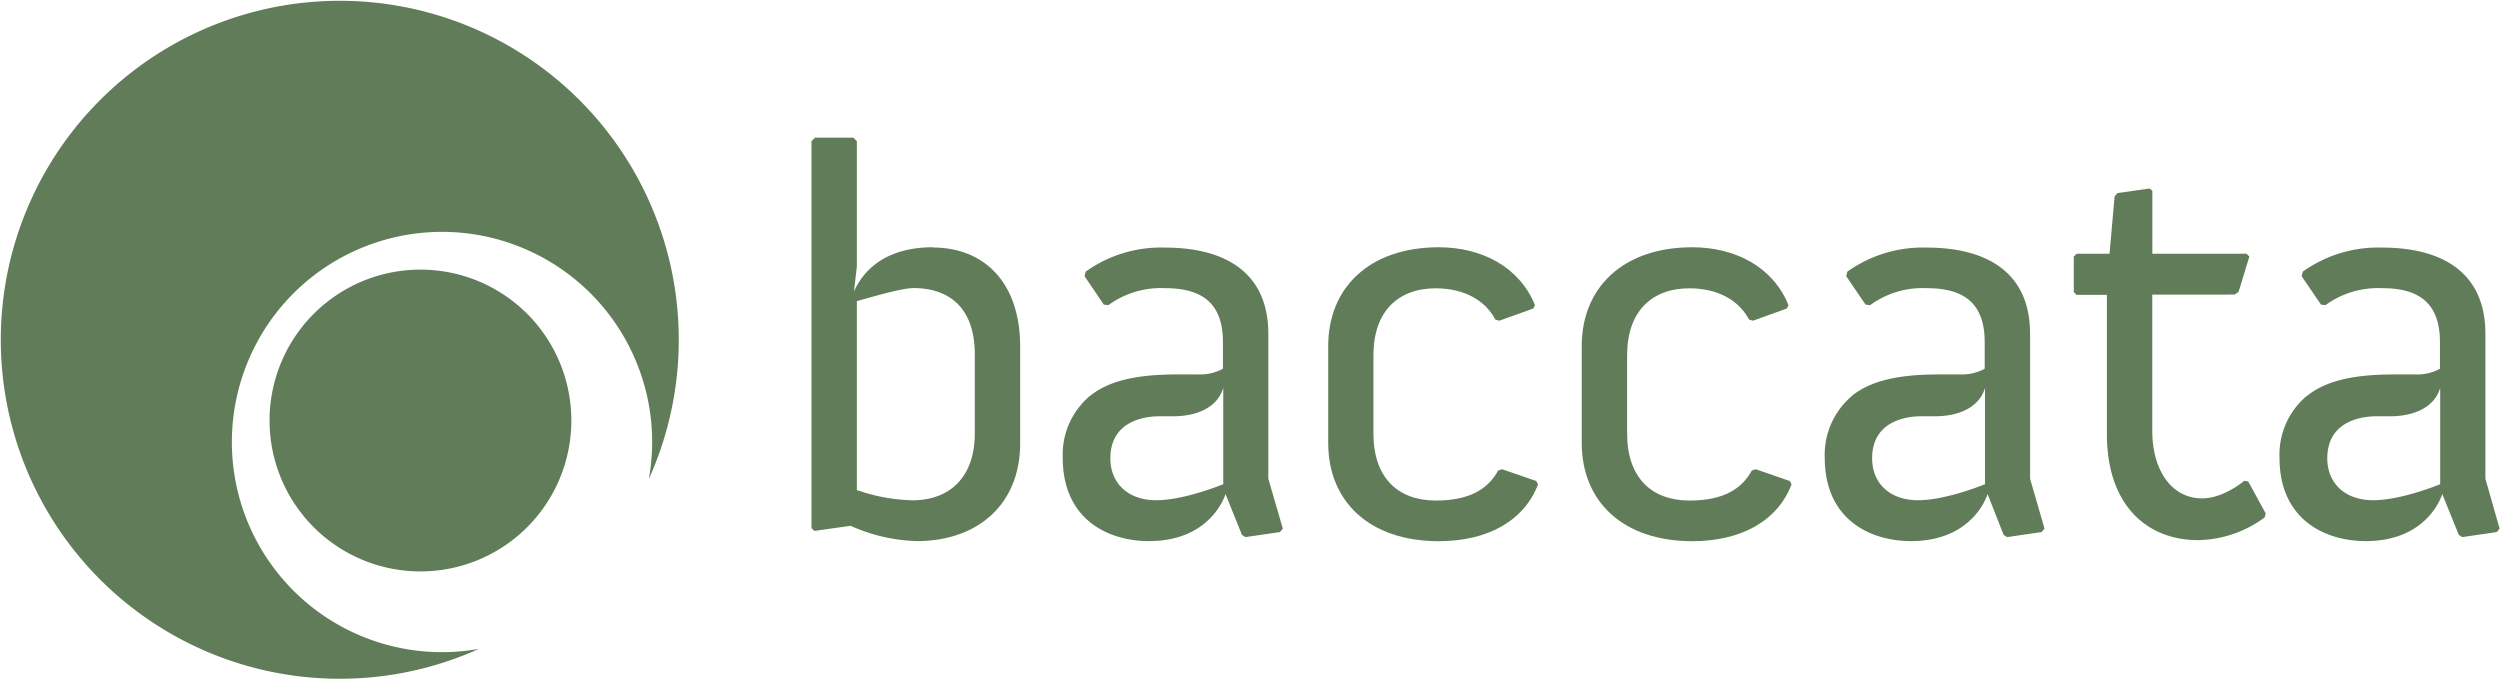 <svg xmlns="http://www.w3.org/2000/svg" viewBox="0 0 311.81 84.66"><defs><style>.cls-1{fill:#617c58;}</style></defs><title>Asset 2</title><g id="Layer_2" data-name="Layer 2"><g id="Layer_1-2" data-name="Layer 1"><path class="cls-1" d="M55.14,81.34a26.21,26.21,0,1,1,26.2-26.21,26.88,26.88,0,0,1-.41,4.61A42.28,42.28,0,1,0,59.74,80.93a26.86,26.86,0,0,1-4.6.41"/><path class="cls-1" d="M71.26,52.44A18.82,18.82,0,1,1,52.45,33.63,18.81,18.81,0,0,1,71.26,52.44"/><path class="cls-1" d="M144.22,62.39c3.54,0,8.35-2,8.35-2v-12c-.85,2.76-3.82,3.53-6.23,3.53h-1.69c-2.48,0-6.16.93-6.16,5.24,0,3.11,2.19,5.23,5.73,5.23m-8.28-13c2.62-2.12,6.44-2.69,11-2.69h2.48a5.92,5.92,0,0,0,3.11-.71V42.66c0-5.45-3.33-6.72-7.29-6.72a11.11,11.11,0,0,0-7,2.12l-.57-.07-2.4-3.54.14-.57a16.15,16.15,0,0,1,9.9-3c7.22,0,12.88,2.9,12.88,10.76V59.71L160,65.93l-.35.43-4.32.63-.43-.28-2.05-5.09s-1.7,5.87-9.55,5.87c-5,0-10.75-2.62-10.75-10.4a9.57,9.57,0,0,1,3.39-7.71"/><path class="cls-1" d="M165.66,43.15c0-7.22,5.09-12.31,13.79-12.31,5.31,0,10.05,2.41,12,7.22l-.21.42L187,40l-.49-.14c-1.28-2.41-3.89-3.9-7.43-3.9-4.74,0-7.78,2.91-7.78,8.35v9.77c0,5.44,3,8.35,7.78,8.35,4.39,0,6.58-1.56,7.78-3.75l.5-.15L191.62,60l.21.42c-1.77,4.6-6.36,7.08-12.38,7.08-8.7,0-13.79-5-13.79-12.24Z"/><path class="cls-1" d="M197.28,43.15c0-7.22,5.09-12.31,13.79-12.31,5.31,0,10.05,2.41,12,7.22l-.21.42L218.64,40l-.49-.14c-1.28-2.41-3.89-3.9-7.43-3.9-4.74,0-7.78,2.91-7.78,8.35v9.77c0,5.44,3,8.35,7.78,8.35,4.39,0,6.58-1.56,7.78-3.75l.5-.15L223.24,60l.21.42c-1.76,4.6-6.36,7.08-12.38,7.08-8.7,0-13.79-5-13.79-12.24Z"/><path class="cls-1" d="M239.23,62.39c3.54,0,8.35-2,8.35-2v-12c-.85,2.76-3.82,3.53-6.23,3.53h-1.7c-2.47,0-6.15.93-6.15,5.24,0,3.11,2.19,5.23,5.73,5.23m-8.28-13c2.62-2.12,6.44-2.69,11-2.69h2.47a5.94,5.94,0,0,0,3.12-.71V42.66c0-5.45-3.33-6.72-7.29-6.72a11.09,11.09,0,0,0-7,2.12l-.57-.07-2.41-3.54.14-.57a16.2,16.2,0,0,1,9.91-3c7.22,0,12.88,2.9,12.88,10.76V59.71L255,65.93l-.36.43-4.31.63-.43-.28-2-5.09s-1.7,5.87-9.55,5.87c-5,0-10.76-2.62-10.76-10.4a9.58,9.58,0,0,1,3.4-7.71"/><path class="cls-1" d="M262.78,36.78H259l-.35-.35V32l.35-.35h4.11l.63-7.15.36-.42,4-.57.35.29v7.85h11.75l.35.35-1.34,4.39-.5.35H268.44v17c0,4.82,2.34,8.42,6.23,8.42,2.69,0,5.24-2.19,5.24-2.19l.49.07,2.19,4-.14.5a14.35,14.35,0,0,1-8.27,2.83c-6.44,0-11.4-4.39-11.4-13.23Z"/><path class="cls-1" d="M296,62.39c3.54,0,8.35-2,8.35-2v-12c-.85,2.76-3.82,3.53-6.22,3.53h-1.7c-2.48,0-6.16.93-6.16,5.24,0,3.11,2.2,5.23,5.73,5.23m-8.27-13c2.61-2.12,6.43-2.69,11-2.69h2.48a5.89,5.89,0,0,0,3.11-.71V42.66c0-5.45-3.32-6.72-7.28-6.72a11.14,11.14,0,0,0-7,2.12l-.56-.07-2.41-3.54.14-.57a16.2,16.2,0,0,1,9.91-3c7.21,0,12.87,2.9,12.87,10.76V59.71l1.77,6.22-.35.43-4.32.63-.42-.28-2.06-5.09s-1.69,5.87-9.54,5.87c-5,0-10.76-2.62-10.76-10.4a9.55,9.55,0,0,1,3.4-7.71"/><path class="cls-1" d="M121.58,54.05c0,5.44-3.11,8.35-7.78,8.35a22.45,22.45,0,0,1-6.93-1.28V37.56c1.27-.35,5.52-1.63,7.07-1.63,4.18,0,7.64,2.2,7.64,8.28Zm-5.23-23.21c-7.15,0-9.27,4.25-9.84,5.52l.36-3.11V17.61l-.44-.44h-4.78l-.44.44V65.86l.35.36,4.53-.64a21.61,21.61,0,0,0,8.28,1.91c7.29,0,12.87-4.32,12.87-12.24v-12c0-8.2-4.66-12.38-10.89-12.38"/></g></g></svg>